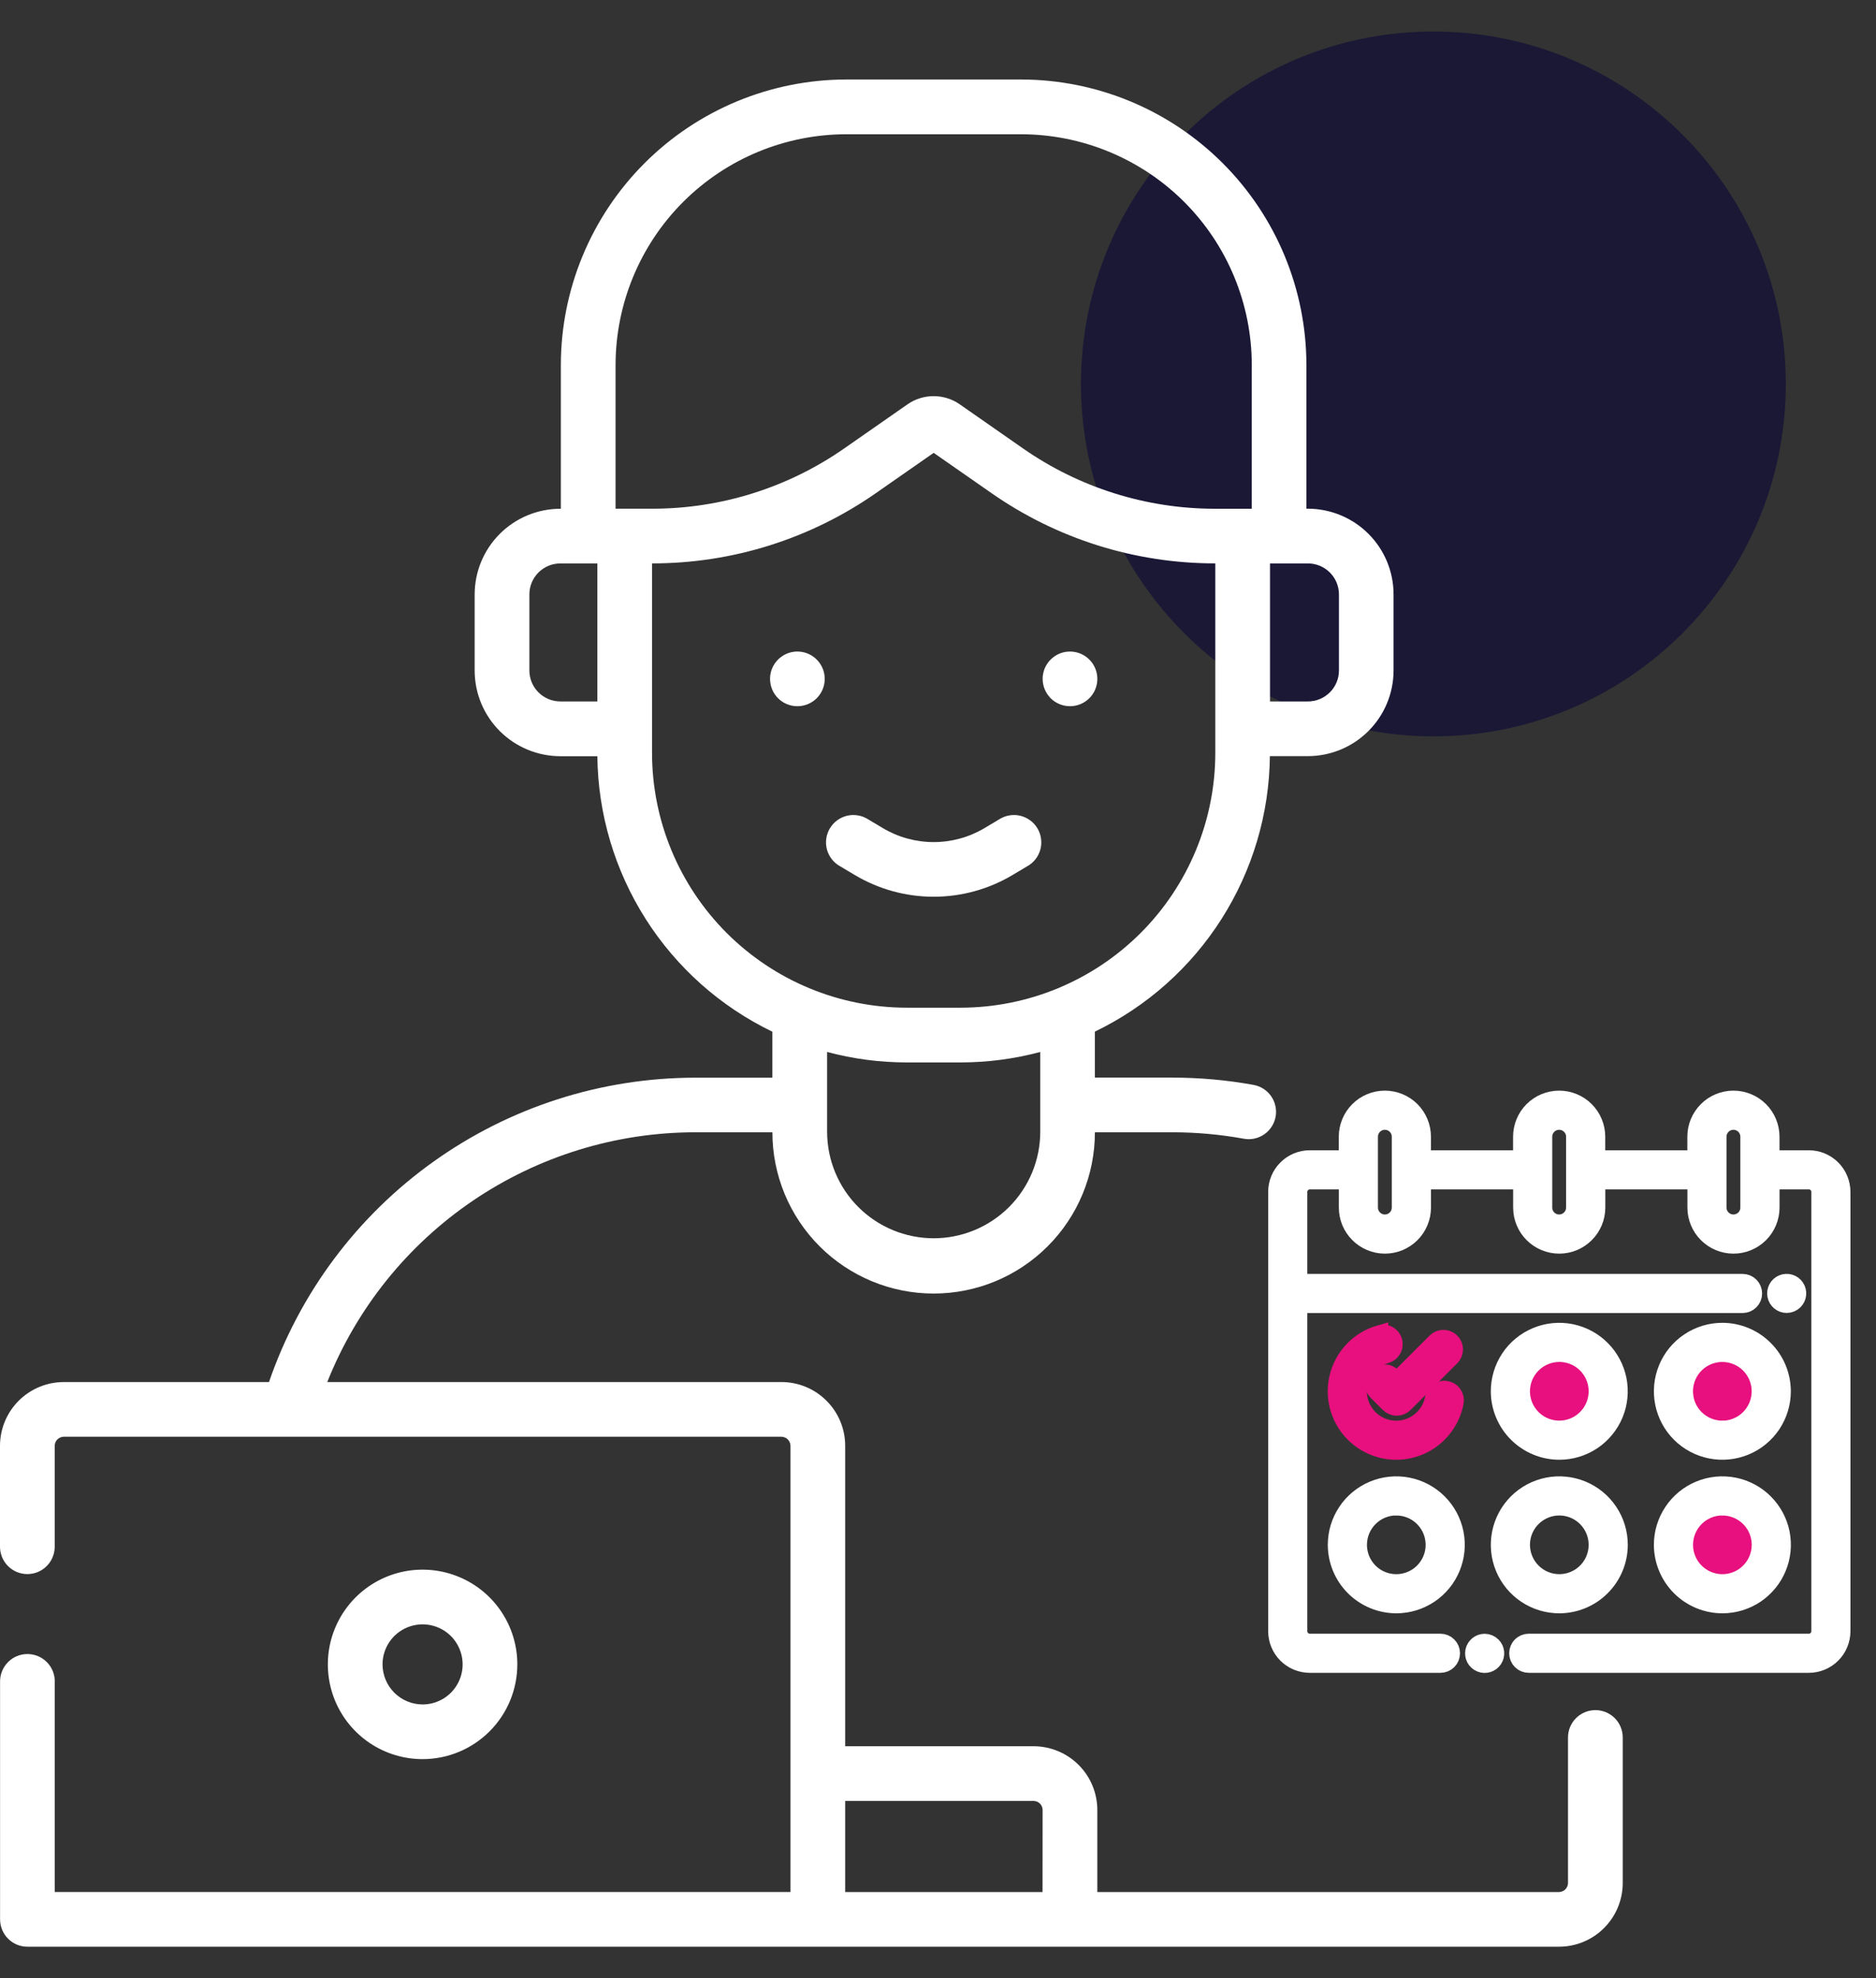 <svg width="55" height="58" viewBox="0 0 55 58" fill="none" xmlns="http://www.w3.org/2000/svg">
<rect x="0" y="0" width="55" height="58" fill="#333333" stroke="none"/>
<path d="M52.356 11.257C52.356 5.55 47.73 0.924 42.024 0.924C36.317 0.924 31.691 5.55 31.691 11.257C31.691 16.963 36.317 21.589 42.024 21.589C47.73 21.589 52.356 16.963 52.356 11.257Z" fill="#1A1835"/>
<path d="M46.773 50.138C46.668 50.138 46.564 50.159 46.466 50.199C46.369 50.239 46.28 50.298 46.205 50.373C46.131 50.447 46.072 50.536 46.031 50.633C45.991 50.73 45.97 50.835 45.97 50.94V55.204C45.97 55.275 45.942 55.343 45.892 55.394C45.841 55.444 45.773 55.472 45.702 55.472H32.171V53.068C32.171 52.572 31.974 52.096 31.623 51.745C31.272 51.394 30.796 51.197 30.299 51.197H24.779V42.39C24.779 41.894 24.582 41.418 24.231 41.067C23.88 40.716 23.404 40.519 22.907 40.519H9.595C10.454 38.361 11.94 36.509 13.862 35.204C15.784 33.899 18.052 33.2 20.375 33.197H22.645C22.645 34.451 23.143 35.654 24.029 36.54C24.916 37.427 26.119 37.925 27.372 37.925C28.626 37.925 29.829 37.427 30.715 36.54C31.602 35.654 32.1 34.451 32.1 33.197H34.369C35.071 33.197 35.771 33.26 36.461 33.385C36.565 33.405 36.672 33.404 36.775 33.382C36.878 33.36 36.976 33.318 37.063 33.258C37.15 33.198 37.225 33.121 37.282 33.032C37.34 32.944 37.379 32.844 37.398 32.74C37.417 32.636 37.415 32.53 37.392 32.426C37.37 32.323 37.327 32.225 37.267 32.139C37.206 32.052 37.129 31.978 37.04 31.921C36.951 31.864 36.852 31.826 36.748 31.807C35.964 31.665 35.169 31.594 34.372 31.594H32.099V30.246C33.622 29.511 34.909 28.366 35.815 26.939C36.722 25.511 37.212 23.859 37.23 22.169H38.344C39.01 22.168 39.649 21.903 40.12 21.432C40.591 20.961 40.856 20.322 40.856 19.656V17.427C40.856 16.761 40.591 16.122 40.12 15.651C39.649 15.18 39.01 14.915 38.344 14.914H38.301V10.697C38.298 8.478 37.415 6.351 35.846 4.783C34.277 3.214 32.149 2.332 29.931 2.331L24.815 2.331C22.596 2.332 20.468 3.214 18.899 4.782C17.329 6.351 16.446 8.478 16.443 10.697V14.916H16.428C15.762 14.917 15.123 15.182 14.652 15.653C14.181 16.124 13.916 16.763 13.916 17.429V19.658C13.916 20.325 14.181 20.963 14.652 21.434C15.123 21.905 15.762 22.17 16.428 22.171H17.513C17.531 23.862 18.021 25.514 18.928 26.941C19.834 28.368 21.121 29.513 22.644 30.248V31.596H20.375C17.624 31.599 14.942 32.461 12.704 34.061C10.465 35.66 8.781 37.918 7.886 40.52H1.871C1.375 40.52 0.899 40.717 0.548 41.068C0.197 41.419 0 41.895 0 42.391V45.348C0 45.561 0.084 45.765 0.235 45.915C0.385 46.066 0.589 46.15 0.802 46.15C1.015 46.15 1.219 46.066 1.369 45.915C1.519 45.765 1.604 45.561 1.604 45.348V42.391C1.604 42.355 1.611 42.321 1.624 42.288C1.638 42.256 1.657 42.226 1.682 42.202C1.707 42.177 1.737 42.157 1.769 42.144C1.802 42.13 1.836 42.123 1.871 42.123H22.907C22.942 42.123 22.977 42.13 23.01 42.144C23.042 42.157 23.072 42.177 23.096 42.202C23.121 42.226 23.141 42.256 23.154 42.288C23.168 42.321 23.175 42.355 23.175 42.391V55.471H1.606V49.296C1.606 49.083 1.522 48.879 1.371 48.729C1.221 48.578 1.017 48.494 0.804 48.494C0.591 48.494 0.387 48.578 0.237 48.729C0.087 48.879 0.002 49.083 0.002 49.296V56.272C0.002 56.377 0.023 56.481 0.063 56.579C0.103 56.676 0.162 56.765 0.236 56.839C0.31 56.914 0.399 56.973 0.496 57.014C0.593 57.054 0.697 57.075 0.803 57.075H45.704C45.95 57.075 46.193 57.027 46.42 56.933C46.647 56.839 46.854 56.701 47.027 56.527C47.201 56.353 47.339 56.147 47.433 55.92C47.527 55.693 47.575 55.45 47.575 55.204V50.94C47.575 50.728 47.491 50.524 47.341 50.373C47.19 50.223 46.986 50.138 46.773 50.138ZM37.234 16.519H38.346C38.587 16.519 38.818 16.615 38.988 16.785C39.159 16.955 39.255 17.186 39.255 17.427V19.657C39.255 19.898 39.159 20.129 38.988 20.299C38.818 20.469 38.587 20.565 38.346 20.565H37.234L37.234 16.519ZM17.513 20.565H16.428C16.187 20.565 15.957 20.469 15.786 20.299C15.616 20.129 15.52 19.898 15.52 19.657V17.427C15.52 17.186 15.616 16.956 15.786 16.785C15.957 16.615 16.187 16.519 16.428 16.519H17.513V20.565ZM30.498 33.179C30.498 34.008 30.169 34.803 29.583 35.389C28.997 35.974 28.202 36.304 27.373 36.304C26.545 36.304 25.75 35.974 25.164 35.389C24.578 34.803 24.249 34.008 24.249 33.179V30.842C25.012 31.046 25.798 31.149 26.588 31.149H28.16C28.949 31.149 29.735 31.046 30.498 30.842V33.181L30.498 33.179ZM18.267 14.915H18.047V10.697C18.05 8.903 18.764 7.183 20.033 5.916C21.303 4.648 23.023 3.936 24.817 3.936H29.931C31.724 3.937 33.444 4.649 34.714 5.916C35.983 7.184 36.697 8.903 36.699 10.697V14.916H35.634C33.612 14.919 31.637 14.298 29.98 13.139L28.136 11.853C27.912 11.697 27.645 11.614 27.372 11.614C27.099 11.614 26.833 11.697 26.608 11.853L24.766 13.137C23.108 14.297 21.133 14.918 19.11 14.915H18.267ZM19.116 22.081V16.518C21.465 16.521 23.758 15.8 25.683 14.455L27.373 13.277L29.063 14.454C30.988 15.8 33.281 16.52 35.63 16.518V22.081C35.627 24.061 34.838 25.958 33.438 27.357C32.037 28.756 30.139 29.543 28.159 29.544H26.587C24.608 29.543 22.709 28.756 21.308 27.357C19.908 25.958 19.119 24.061 19.116 22.081ZM30.565 55.472H24.779V52.801H30.299C30.37 52.801 30.439 52.829 30.489 52.879C30.539 52.929 30.567 52.997 30.567 53.068L30.565 55.472Z" fill="white"/>
<path d="M29.691 25.651L30.108 25.402C30.203 25.351 30.287 25.281 30.354 25.196C30.422 25.111 30.471 25.014 30.5 24.91C30.529 24.805 30.536 24.697 30.521 24.589C30.507 24.482 30.471 24.379 30.415 24.286C30.36 24.193 30.286 24.112 30.199 24.049C30.111 23.985 30.012 23.94 29.906 23.915C29.801 23.891 29.692 23.889 29.585 23.908C29.479 23.927 29.377 23.967 29.287 24.026L28.87 24.275C28.417 24.546 27.9 24.689 27.373 24.689C26.846 24.689 26.328 24.546 25.876 24.275L25.459 24.026C25.368 23.967 25.267 23.927 25.16 23.908C25.054 23.889 24.944 23.891 24.839 23.915C24.734 23.94 24.634 23.985 24.547 24.049C24.459 24.112 24.386 24.193 24.33 24.286C24.275 24.379 24.239 24.482 24.224 24.589C24.209 24.697 24.217 24.805 24.245 24.91C24.274 25.014 24.324 25.111 24.391 25.196C24.459 25.281 24.542 25.351 24.637 25.402L25.055 25.651C25.756 26.07 26.556 26.291 27.373 26.291C28.189 26.291 28.99 26.07 29.691 25.651Z" fill="white"/>
<path d="M15.167 48.797C15.167 48.248 15.004 47.711 14.699 47.254C14.394 46.797 13.96 46.441 13.452 46.231C12.945 46.021 12.386 45.966 11.847 46.073C11.309 46.18 10.813 46.445 10.425 46.833C10.037 47.222 9.772 47.717 9.665 48.255C9.558 48.794 9.613 49.353 9.823 49.861C10.033 50.368 10.389 50.802 10.846 51.107C11.303 51.413 11.84 51.575 12.389 51.575C13.126 51.575 13.832 51.282 14.353 50.761C14.874 50.24 15.166 49.534 15.167 48.797ZM11.215 48.797C11.215 48.565 11.284 48.338 11.413 48.145C11.542 47.952 11.726 47.802 11.94 47.713C12.155 47.624 12.391 47.601 12.618 47.646C12.846 47.691 13.055 47.803 13.22 47.967C13.384 48.132 13.495 48.341 13.541 48.569C13.586 48.796 13.563 49.032 13.474 49.247C13.385 49.461 13.235 49.645 13.042 49.774C12.848 49.903 12.621 49.972 12.389 49.972C12.078 49.971 11.78 49.847 11.56 49.627C11.34 49.407 11.216 49.109 11.215 48.797Z" fill="white"/>
<path d="M31.37 20.705C31.528 20.705 31.683 20.658 31.815 20.57C31.947 20.482 32.05 20.357 32.11 20.211C32.171 20.064 32.187 19.903 32.156 19.748C32.125 19.592 32.048 19.449 31.936 19.337C31.824 19.225 31.682 19.149 31.526 19.118C31.371 19.087 31.209 19.103 31.063 19.163C30.917 19.224 30.791 19.327 30.703 19.459C30.615 19.59 30.568 19.745 30.568 19.904C30.568 20.116 30.653 20.32 30.803 20.471C30.953 20.621 31.157 20.705 31.37 20.705Z" fill="white"/>
<path d="M23.378 19.102C23.219 19.102 23.064 19.149 22.932 19.238C22.8 19.326 22.698 19.451 22.637 19.597C22.576 19.744 22.561 19.905 22.592 20.06C22.622 20.216 22.699 20.359 22.811 20.471C22.923 20.583 23.066 20.659 23.221 20.69C23.377 20.721 23.538 20.705 23.684 20.644C23.831 20.584 23.956 20.481 24.044 20.349C24.132 20.217 24.179 20.062 24.179 19.904C24.179 19.691 24.095 19.488 23.944 19.337C23.794 19.187 23.59 19.102 23.378 19.102Z" fill="white"/>
<path d="M52.61 38.149C52.663 38.096 52.696 38.027 52.703 37.952C52.711 37.878 52.692 37.803 52.65 37.741C52.609 37.679 52.547 37.633 52.476 37.612C52.404 37.59 52.327 37.594 52.258 37.622C52.189 37.651 52.132 37.702 52.097 37.768C52.062 37.834 52.05 37.91 52.065 37.983C52.079 38.057 52.119 38.123 52.176 38.17C52.234 38.218 52.306 38.244 52.381 38.244C52.467 38.244 52.549 38.21 52.61 38.149Z" fill="white" stroke="white" stroke-width="0.5"/>
<path d="M53.03 33.974H51.921V33.327C51.921 33.035 51.805 32.755 51.599 32.548C51.392 32.342 51.112 32.226 50.82 32.226C50.528 32.226 50.248 32.342 50.042 32.548C49.835 32.755 49.719 33.035 49.719 33.327V33.974H46.812V33.327C46.812 33.035 46.696 32.755 46.489 32.548C46.283 32.342 46.003 32.226 45.711 32.226C45.419 32.226 45.139 32.342 44.932 32.548C44.726 32.755 44.61 33.035 44.61 33.327V33.974H41.702V33.327C41.702 33.035 41.586 32.755 41.38 32.548C41.173 32.342 40.893 32.226 40.601 32.226C40.309 32.226 40.029 32.342 39.823 32.548C39.616 32.755 39.5 33.035 39.5 33.327V33.974H38.4C38.142 33.974 37.896 34.077 37.714 34.259C37.532 34.441 37.43 34.687 37.43 34.945V47.824C37.43 48.082 37.532 48.329 37.714 48.511C37.896 48.693 38.143 48.795 38.401 48.795H42.23C42.316 48.795 42.399 48.761 42.459 48.701C42.52 48.64 42.554 48.557 42.554 48.472C42.554 48.386 42.52 48.303 42.459 48.243C42.399 48.182 42.316 48.148 42.23 48.148H38.401C38.315 48.148 38.233 48.114 38.172 48.053C38.111 47.992 38.077 47.91 38.077 47.824V38.246H51.088C51.174 38.246 51.256 38.212 51.317 38.151C51.377 38.09 51.411 38.008 51.411 37.922C51.411 37.837 51.377 37.754 51.317 37.694C51.256 37.633 51.174 37.599 51.088 37.599H38.077V34.945C38.077 34.859 38.111 34.777 38.172 34.716C38.233 34.655 38.315 34.621 38.401 34.621H39.502V35.404C39.502 35.548 39.53 35.691 39.585 35.825C39.641 35.959 39.722 36.08 39.824 36.182C39.926 36.284 40.047 36.365 40.181 36.421C40.315 36.476 40.458 36.505 40.602 36.505C40.747 36.505 40.89 36.476 41.024 36.421C41.157 36.365 41.279 36.284 41.381 36.182C41.483 36.08 41.564 35.959 41.619 35.825C41.675 35.691 41.703 35.548 41.703 35.404V34.621H44.612V35.404C44.612 35.696 44.728 35.976 44.934 36.182C45.141 36.389 45.421 36.505 45.713 36.505C46.005 36.505 46.285 36.389 46.491 36.182C46.698 35.976 46.814 35.696 46.814 35.404V34.621H49.721V35.404C49.721 35.696 49.837 35.976 50.043 36.182C50.249 36.389 50.529 36.505 50.821 36.505C51.113 36.505 51.393 36.389 51.6 36.182C51.806 35.976 51.922 35.696 51.922 35.404V34.621H53.031C53.117 34.621 53.199 34.655 53.26 34.716C53.32 34.777 53.354 34.859 53.354 34.945V47.824C53.354 47.91 53.32 47.992 53.26 48.053C53.199 48.114 53.117 48.148 53.031 48.148H44.82C44.734 48.148 44.651 48.182 44.591 48.243C44.53 48.303 44.496 48.386 44.496 48.472C44.496 48.557 44.53 48.64 44.591 48.701C44.651 48.761 44.734 48.795 44.82 48.795H53.03C53.287 48.795 53.534 48.693 53.716 48.511C53.898 48.329 54 48.082 54.001 47.824V34.945C54 34.687 53.898 34.44 53.716 34.258C53.534 34.076 53.287 33.974 53.03 33.974ZM41.054 35.404C41.054 35.524 41.007 35.639 40.922 35.724C40.837 35.809 40.721 35.857 40.601 35.857C40.481 35.857 40.366 35.809 40.281 35.724C40.196 35.639 40.148 35.524 40.148 35.404V33.327C40.148 33.207 40.196 33.092 40.281 33.007C40.366 32.922 40.481 32.874 40.601 32.874C40.721 32.874 40.837 32.922 40.922 33.007C41.007 33.092 41.054 33.207 41.054 33.327V35.404ZM46.164 35.404C46.164 35.524 46.116 35.639 46.031 35.724C45.946 35.809 45.831 35.857 45.711 35.857C45.591 35.857 45.475 35.809 45.39 35.724C45.306 35.639 45.258 35.524 45.258 35.404V33.327C45.258 33.207 45.306 33.092 45.39 33.007C45.475 32.922 45.591 32.874 45.711 32.874C45.831 32.874 45.946 32.922 46.031 33.007C46.116 33.092 46.164 33.207 46.164 33.327V35.404ZM51.273 35.404C51.273 35.524 51.226 35.639 51.141 35.724C51.056 35.809 50.94 35.857 50.82 35.857C50.7 35.857 50.585 35.809 50.5 35.724C50.415 35.639 50.367 35.524 50.367 35.404V33.327C50.367 33.207 50.415 33.092 50.5 33.007C50.585 32.922 50.7 32.874 50.82 32.874C50.94 32.874 51.056 32.922 51.141 33.007C51.226 33.092 51.273 33.207 51.273 33.327V35.404Z" fill="white" stroke="white" stroke-width="0.5"/>
<path d="M40.45 39.101C40.148 39.187 39.876 39.352 39.66 39.579C39.444 39.807 39.292 40.087 39.221 40.393C39.151 40.698 39.162 41.017 39.256 41.316C39.35 41.615 39.522 41.884 39.754 42.094C39.986 42.304 40.271 42.449 40.578 42.512C40.885 42.576 41.203 42.556 41.5 42.455C41.797 42.354 42.061 42.176 42.266 41.938C42.47 41.701 42.608 41.413 42.664 41.105C42.677 41.021 42.657 40.936 42.608 40.867C42.559 40.798 42.485 40.751 42.401 40.736C42.318 40.721 42.232 40.739 42.162 40.786C42.092 40.834 42.044 40.907 42.027 40.99C41.991 41.184 41.905 41.366 41.775 41.516C41.646 41.666 41.479 41.779 41.292 41.843C41.104 41.907 40.903 41.919 40.709 41.879C40.515 41.839 40.336 41.748 40.189 41.615C40.042 41.482 39.933 41.312 39.874 41.123C39.815 40.935 39.807 40.733 39.852 40.54C39.897 40.347 39.992 40.17 40.129 40.026C40.265 39.883 40.437 39.778 40.628 39.724C40.67 39.713 40.709 39.694 40.744 39.668C40.779 39.642 40.808 39.609 40.83 39.572C40.852 39.534 40.866 39.492 40.871 39.449C40.876 39.406 40.873 39.362 40.861 39.321C40.849 39.279 40.829 39.24 40.801 39.206C40.774 39.172 40.74 39.144 40.702 39.124C40.663 39.103 40.621 39.091 40.578 39.087C40.535 39.083 40.491 39.088 40.45 39.102V39.101Z" fill="#E7107E" stroke="#E7107E" stroke-width="0.5"/>
<path d="M50.364 42.206C51.124 42.206 51.74 41.59 51.74 40.83C51.74 40.07 51.124 39.454 50.364 39.454C49.604 39.454 48.988 40.07 48.988 40.83C48.988 41.59 49.604 42.206 50.364 42.206Z" fill="#E7107E"/>
<path d="M50.495 39.033C50.148 39.033 49.808 39.136 49.519 39.33C49.23 39.523 49.005 39.797 48.872 40.118C48.739 40.44 48.704 40.793 48.772 41.134C48.84 41.475 49.007 41.788 49.253 42.034C49.499 42.279 49.812 42.447 50.153 42.514C50.494 42.582 50.847 42.547 51.168 42.414C51.49 42.281 51.764 42.056 51.957 41.767C52.15 41.478 52.253 41.138 52.253 40.791C52.252 40.325 52.067 39.878 51.737 39.549C51.408 39.219 50.961 39.034 50.495 39.033ZM50.495 41.901C50.276 41.901 50.061 41.836 49.878 41.714C49.696 41.592 49.554 41.419 49.469 41.216C49.386 41.013 49.364 40.79 49.406 40.575C49.449 40.359 49.555 40.161 49.71 40.006C49.865 39.851 50.063 39.745 50.279 39.702C50.494 39.66 50.717 39.681 50.92 39.766C51.123 39.85 51.296 39.992 51.418 40.175C51.54 40.357 51.605 40.572 51.605 40.791C51.605 41.086 51.488 41.368 51.28 41.577C51.072 41.785 50.79 41.902 50.495 41.903V41.901Z" fill="white" stroke="white" stroke-width="0.5"/>
<path d="M45.687 42.206C46.295 42.206 46.788 41.59 46.788 40.83C46.788 40.07 46.295 39.454 45.687 39.454C45.079 39.454 44.586 40.07 44.586 40.83C44.586 41.59 45.079 42.206 45.687 42.206Z" fill="#E7107E"/>
<path d="M45.715 42.548C46.063 42.548 46.402 42.445 46.691 42.252C46.98 42.059 47.205 41.784 47.338 41.463C47.471 41.142 47.506 40.788 47.438 40.447C47.37 40.107 47.203 39.794 46.957 39.548C46.711 39.302 46.398 39.135 46.057 39.067C45.716 38.999 45.363 39.034 45.042 39.167C44.721 39.3 44.446 39.525 44.253 39.814C44.06 40.103 43.957 40.443 43.957 40.791C43.958 41.257 44.144 41.703 44.473 42.032C44.803 42.362 45.249 42.547 45.715 42.548ZM45.715 39.68C45.935 39.68 46.149 39.745 46.332 39.867C46.514 39.989 46.657 40.162 46.741 40.365C46.825 40.568 46.847 40.791 46.804 41.007C46.761 41.222 46.655 41.42 46.5 41.575C46.345 41.73 46.147 41.836 45.932 41.879C45.716 41.922 45.493 41.9 45.29 41.816C45.087 41.732 44.914 41.59 44.792 41.407C44.67 41.224 44.605 41.01 44.605 40.79C44.605 40.496 44.722 40.214 44.931 40.006C45.139 39.797 45.421 39.68 45.715 39.68Z" fill="white" stroke="white" stroke-width="0.5"/>
<path d="M50.364 46.609C51.124 46.609 51.74 45.993 51.74 45.233C51.74 44.473 51.124 43.857 50.364 43.857C49.604 43.857 48.988 44.473 48.988 45.233C48.988 45.993 49.604 46.609 50.364 46.609Z" fill="#E7107E"/>
<path d="M40.936 47.05C41.283 47.05 41.623 46.947 41.913 46.754C42.202 46.561 42.427 46.286 42.56 45.965C42.693 45.644 42.728 45.29 42.66 44.949C42.592 44.608 42.425 44.295 42.179 44.049C41.933 43.803 41.62 43.636 41.279 43.568C40.938 43.5 40.584 43.535 40.263 43.668C39.942 43.801 39.667 44.026 39.474 44.316C39.281 44.605 39.178 44.944 39.178 45.292C39.179 45.758 39.364 46.205 39.694 46.534C40.023 46.864 40.47 47.049 40.936 47.05ZM40.936 44.182C41.155 44.182 41.37 44.247 41.553 44.369C41.735 44.491 41.877 44.664 41.962 44.867C42.045 45.07 42.068 45.294 42.025 45.509C41.982 45.724 41.876 45.922 41.721 46.077C41.566 46.233 41.368 46.338 41.152 46.381C40.937 46.424 40.714 46.402 40.511 46.318C40.308 46.234 40.135 46.092 40.013 45.909C39.891 45.726 39.826 45.512 39.826 45.292C39.826 44.998 39.943 44.715 40.151 44.507C40.359 44.298 40.641 44.181 40.936 44.18V44.182Z" fill="white" stroke="white" stroke-width="0.5"/>
<path d="M50.496 47.05C50.844 47.05 51.184 46.947 51.473 46.754C51.762 46.561 51.987 46.286 52.12 45.965C52.254 45.644 52.288 45.29 52.221 44.949C52.153 44.608 51.985 44.295 51.739 44.049C51.494 43.803 51.18 43.636 50.839 43.568C50.498 43.5 50.145 43.535 49.824 43.668C49.502 43.801 49.228 44.026 49.035 44.316C48.841 44.605 48.738 44.944 48.738 45.292C48.739 45.758 48.925 46.205 49.254 46.534C49.584 46.864 50.03 47.049 50.496 47.05ZM50.496 44.182C50.716 44.182 50.931 44.247 51.113 44.369C51.296 44.491 51.438 44.664 51.522 44.867C51.606 45.07 51.628 45.294 51.585 45.509C51.542 45.724 51.437 45.922 51.281 46.077C51.126 46.233 50.928 46.338 50.713 46.381C50.498 46.424 50.274 46.402 50.072 46.318C49.869 46.234 49.695 46.092 49.573 45.909C49.451 45.726 49.386 45.512 49.386 45.292C49.386 44.998 49.503 44.715 49.711 44.507C49.919 44.298 50.202 44.181 50.496 44.18V44.182Z" fill="white" stroke="white" stroke-width="0.5"/>
<path d="M47.473 45.292C47.473 44.944 47.37 44.605 47.177 44.316C46.984 44.026 46.709 43.801 46.388 43.668C46.067 43.535 45.713 43.5 45.372 43.568C45.031 43.636 44.718 43.803 44.472 44.049C44.226 44.295 44.059 44.608 43.991 44.949C43.923 45.29 43.958 45.644 44.091 45.965C44.224 46.286 44.449 46.561 44.738 46.754C45.028 46.947 45.367 47.05 45.715 47.05C46.181 47.049 46.628 46.864 46.957 46.534C47.287 46.205 47.472 45.758 47.473 45.292ZM44.605 45.292C44.605 45.073 44.67 44.858 44.792 44.675C44.914 44.493 45.087 44.351 45.29 44.267C45.493 44.182 45.716 44.16 45.932 44.203C46.147 44.246 46.345 44.352 46.5 44.507C46.655 44.663 46.761 44.86 46.804 45.076C46.847 45.291 46.825 45.514 46.741 45.717C46.657 45.92 46.514 46.093 46.332 46.215C46.149 46.337 45.935 46.402 45.715 46.402C45.421 46.402 45.139 46.285 44.931 46.077C44.723 45.868 44.605 45.586 44.605 45.292Z" fill="white" stroke="white" stroke-width="0.5"/>
<path d="M43.526 48.15C43.452 48.15 43.379 48.176 43.321 48.224C43.263 48.272 43.224 48.338 43.209 48.411C43.195 48.485 43.206 48.561 43.241 48.627C43.277 48.693 43.334 48.745 43.403 48.773C43.472 48.802 43.549 48.806 43.621 48.784C43.693 48.762 43.754 48.716 43.796 48.654C43.837 48.591 43.856 48.517 43.849 48.442C43.842 48.368 43.809 48.298 43.755 48.245C43.695 48.185 43.612 48.151 43.526 48.15Z" fill="white" stroke="white" stroke-width="0.5"/>
<path d="M40.362 40.347C40.302 40.408 40.268 40.49 40.268 40.576C40.268 40.662 40.302 40.744 40.362 40.805L40.719 41.162C40.749 41.192 40.785 41.215 40.824 41.232C40.863 41.248 40.905 41.257 40.948 41.257C40.99 41.257 41.032 41.248 41.072 41.232C41.111 41.215 41.147 41.192 41.177 41.162L42.547 39.792C42.608 39.731 42.642 39.648 42.642 39.563C42.642 39.477 42.608 39.394 42.547 39.334C42.486 39.273 42.404 39.239 42.318 39.239C42.232 39.239 42.15 39.273 42.089 39.334L40.948 40.475L40.82 40.347C40.79 40.317 40.754 40.293 40.715 40.277C40.675 40.26 40.633 40.252 40.591 40.252C40.548 40.252 40.506 40.26 40.467 40.277C40.427 40.293 40.392 40.317 40.362 40.347L40.362 40.347Z" fill="#E7107E" stroke="#E7107E" stroke-width="0.5"/>
</svg>
